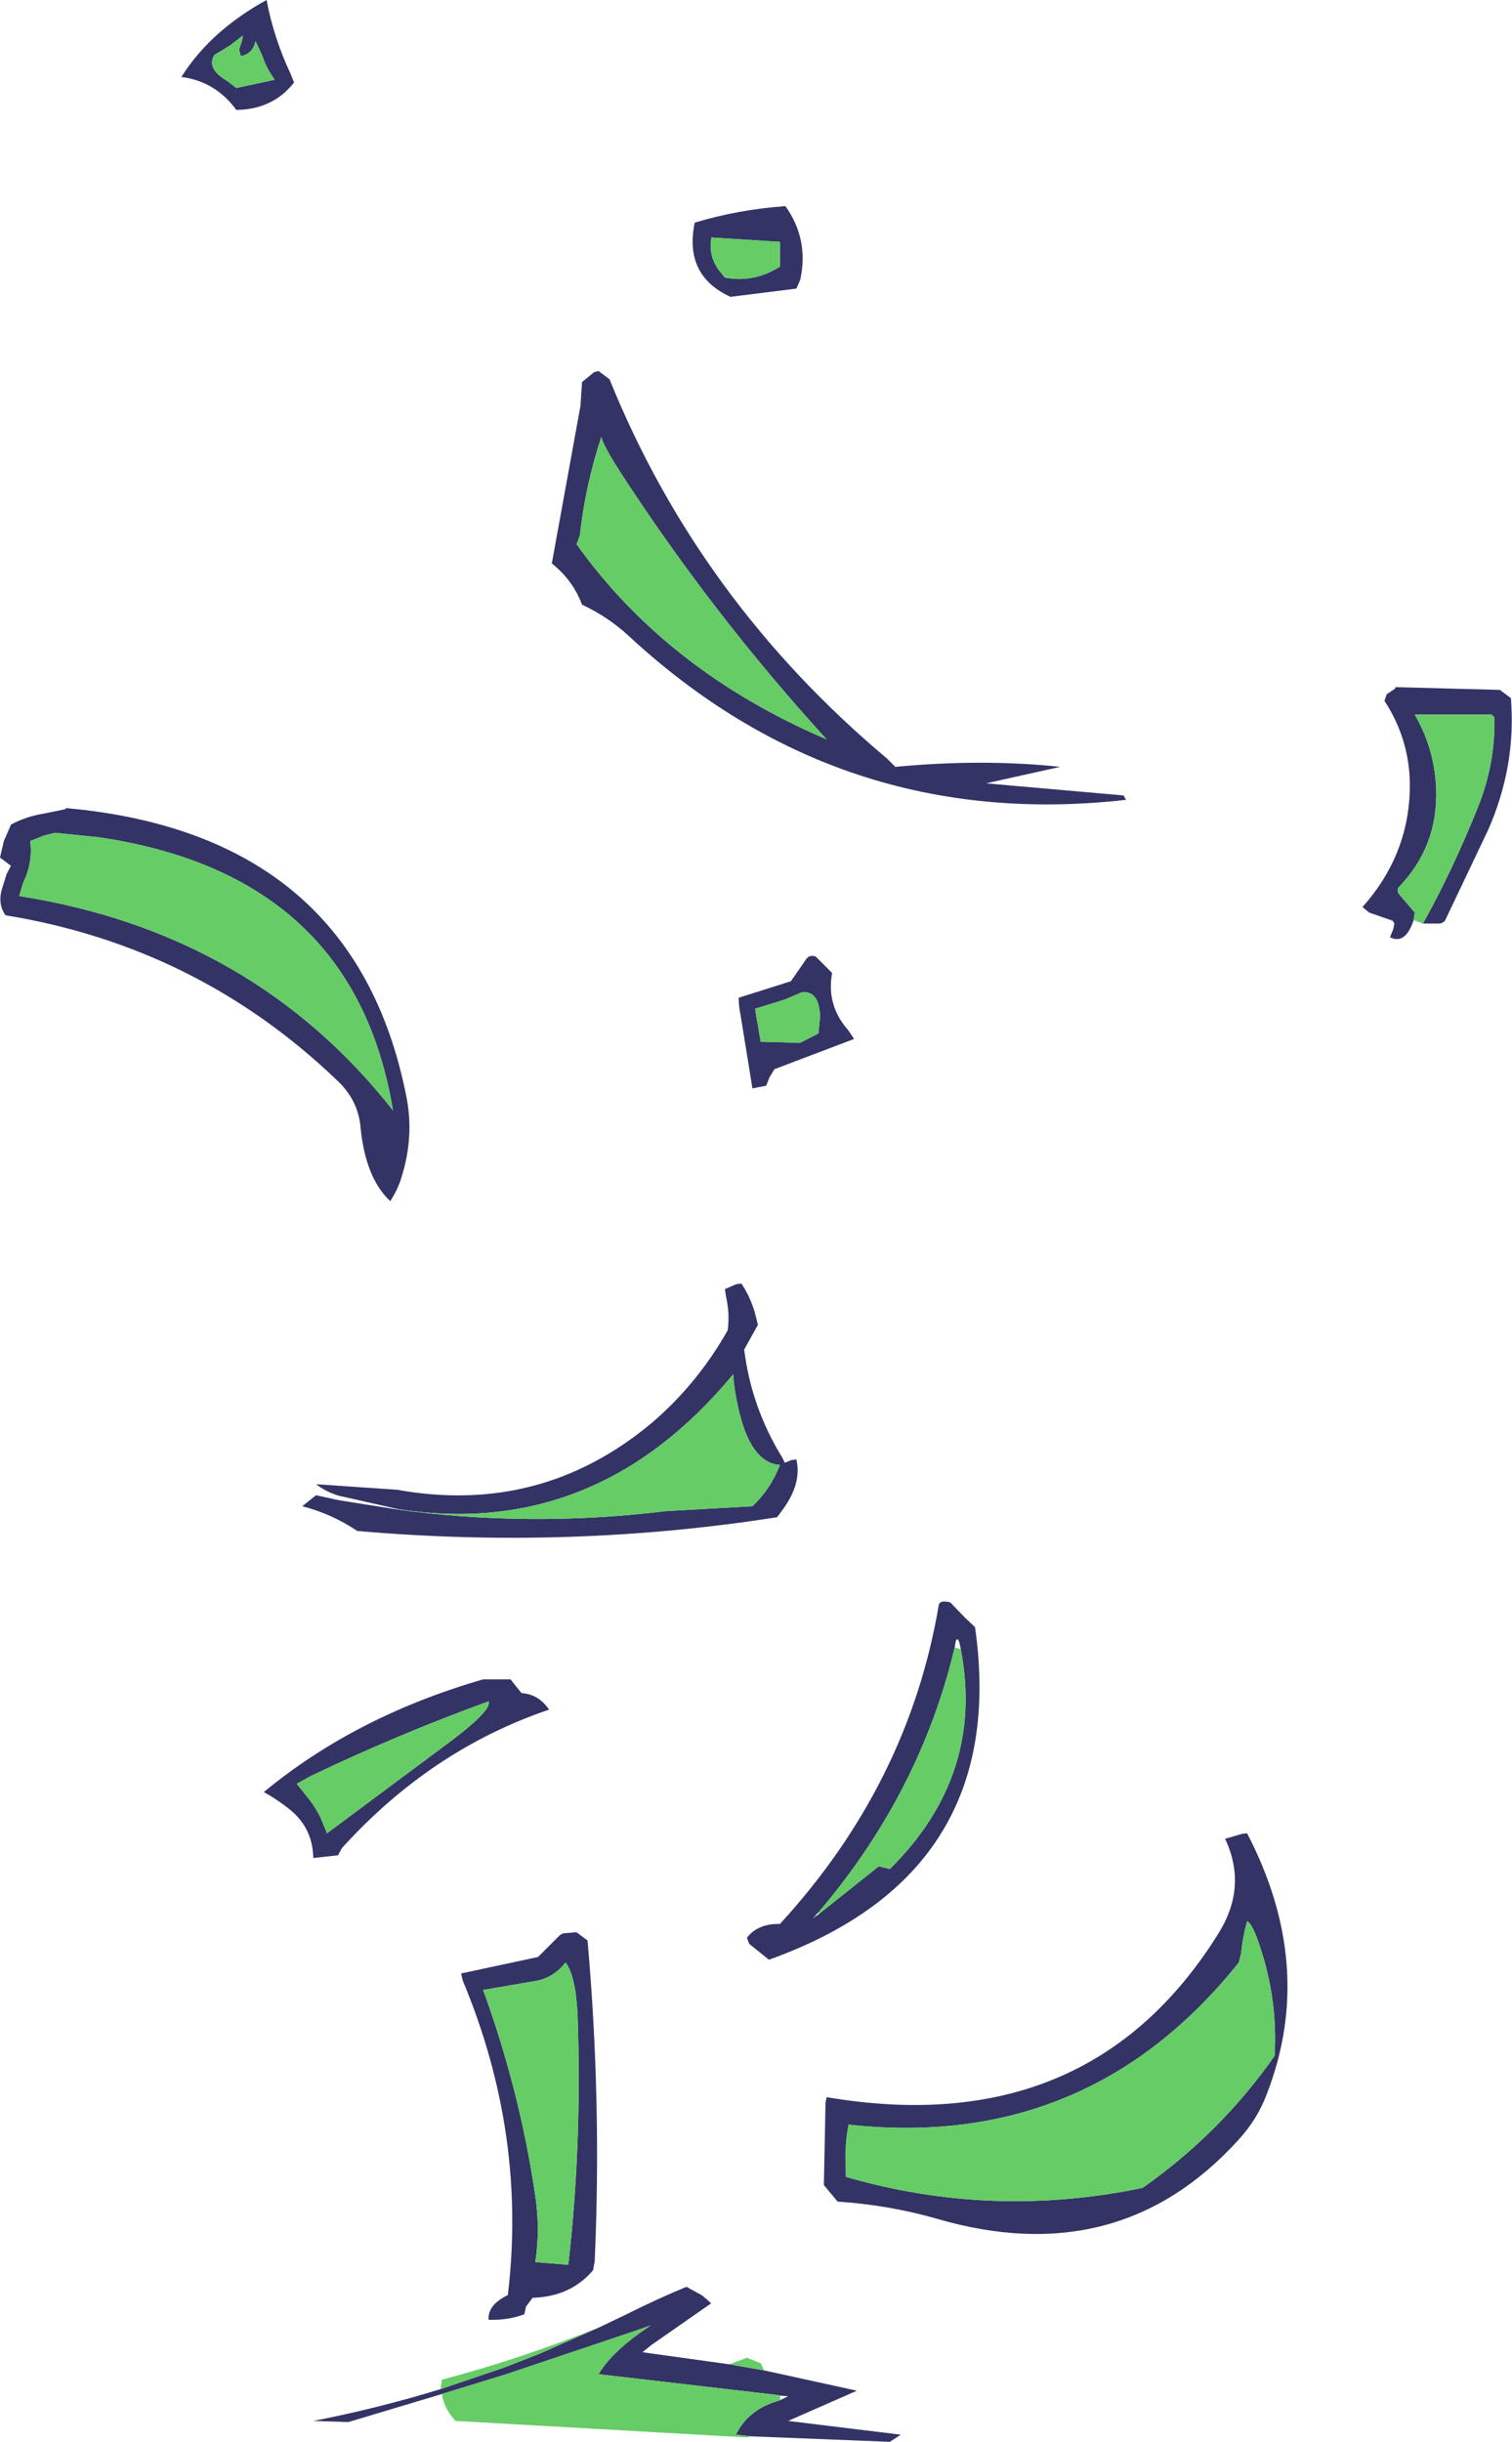 <?xml version="1.0" encoding="UTF-8" standalone="no"?>
<svg xmlns:xlink="http://www.w3.org/1999/xlink" height="222.1px" width="137.55px" xmlns="http://www.w3.org/2000/svg">
  <g transform="matrix(1.0, 0.0, 0.0, 1.0, 35.0, 116.5)">
    <path d="M35.95 -94.5 L29.7 -94.9 29.7 -94.75 Q29.45 -93.1 30.5 -91.8 L30.95 -91.25 Q33.6 -90.75 35.95 -92.25 L35.95 -93.75 35.95 -94.5 M37.45 -90.25 L31.45 -89.5 Q27.2 -91.45 28.2 -96.25 32.2 -97.45 36.45 -97.75 38.6 -94.75 37.8 -91.05 L37.45 -90.25 M17.95 -81.75 L19.05 -82.65 19.45 -82.75 20.45 -82.0 Q28.6 -61.85 45.7 -47.5 L46.45 -46.75 Q54.45 -47.5 61.45 -46.75 L54.7 -45.25 67.2 -44.15 67.45 -43.75 Q41.45 -40.8 22.15 -58.7 20.3 -60.4 17.95 -61.5 17.1 -63.75 15.2 -65.25 L17.8 -79.55 17.95 -81.75 M17.45 -67.0 Q25.7 -55.45 40.2 -49.25 29.8 -60.65 21.4 -73.6 19.9 -75.95 19.7 -76.75 18.25 -72.35 17.75 -67.8 L17.45 -67.0 M36.45 -25.6 L33.7 -24.75 33.8 -24.05 33.95 -23.25 34.2 -21.75 37.8 -21.65 39.45 -22.5 39.6 -24.0 Q39.55 -26.4 37.95 -26.25 L36.45 -25.6 M36.95 -27.25 L38.3 -29.2 Q38.6 -29.7 39.2 -29.5 L39.95 -28.75 40.7 -28.0 Q40.15 -25.05 42.2 -22.75 L42.7 -22.0 35.45 -19.25 35.0 -18.5 34.7 -17.75 33.45 -17.5 32.35 -24.3 Q32.2 -25.0 32.2 -25.75 L36.95 -27.25 M0.5 -7.25 Q-1.75 -9.35 -2.2 -13.95 -2.4 -16.4 -4.3 -18.2 -17.0 -30.4 -34.5 -33.25 -35.2 -34.25 -34.85 -35.55 L-34.4 -37.0 -34.0 -37.75 -35.0 -38.5 -34.65 -40.0 -34.3 -40.8 -34.0 -41.5 Q-32.6 -42.25 -31.0 -42.5 L-29.05 -42.9 -29.0 -43.0 Q-2.8 -40.65 1.95 -16.85 2.7 -13.2 1.55 -9.5 1.2 -8.3 0.5 -7.25 M93.6 -32.8 Q92.85 -30.55 91.45 -31.25 L91.75 -32.0 91.85 -32.5 91.7 -32.75 89.55 -33.5 88.95 -34.0 Q93.05 -38.6 93.25 -44.5 93.4 -49.0 90.95 -52.75 L91.15 -53.35 91.9 -53.85 91.95 -54.0 101.45 -53.75 102.45 -53.0 Q102.95 -46.8 100.35 -40.95 L96.45 -32.75 Q96.2 -32.5 95.95 -32.5 L94.45 -32.5 Q97.1 -37.25 99.4 -42.95 101.05 -47.0 100.95 -51.25 L100.7 -51.5 93.7 -51.5 Q95.5 -48.4 95.65 -44.8 95.85 -39.5 92.2 -35.75 92.1 -35.4 92.25 -35.2 L93.7 -33.5 93.6 -32.8 M52.4 33.5 Q52.2 32.25 51.95 32.75 L51.85 33.35 Q48.7 46.6 39.45 57.45 L38.95 58.0 39.55 57.55 44.95 53.25 45.95 53.5 Q54.6 44.95 52.4 33.5 M53.7 31.5 Q56.9 53.9 34.95 61.75 L33.15 60.3 32.95 59.75 Q33.95 58.45 35.95 58.5 47.65 45.75 50.4 29.5 50.5 29.0 51.45 29.25 L52.8 30.65 53.7 31.5 M1.15 20.75 L-4.15 19.55 Q-5.25 19.25 -6.25 18.5 L1.1 19.0 Q14.15 21.35 24.2 13.0 28.4 9.45 31.2 4.5 31.4 2.95 31.05 1.45 L30.95 0.75 32.0 0.3 32.45 0.25 Q33.35 1.6 33.75 3.2 L33.95 4.0 32.7 6.25 Q33.35 11.5 36.15 16.05 L36.4 16.55 37.0 16.3 37.45 16.25 Q37.95 18.4 36.25 20.75 L35.7 21.5 Q16.9 24.45 -2.5 22.75 -4.8 21.2 -7.5 20.5 L-6.25 19.5 -4.2 19.95 1.15 20.8 Q13.2 22.45 25.55 20.95 L33.45 20.5 Q35.1 18.95 35.95 16.75 33.25 16.55 32.15 11.5 31.8 10.0 31.7 8.5 19.2 23.6 1.15 20.75 M12.0 36.95 L12.45 37.5 Q14.0 37.6 14.95 39.0 4.2 42.65 -3.9 51.6 L-4.25 52.25 -6.5 52.5 Q-6.55 49.85 -8.5 48.2 -9.65 47.25 -11.0 46.5 -2.65 39.6 8.95 36.25 L11.45 36.25 12.0 36.95 M9.45 38.25 Q1.2 41.25 -6.75 45.05 L-8.0 45.75 -6.8 47.25 Q-6.25 48.0 -5.85 48.8 L-5.25 50.25 5.3 42.4 Q9.8 39.1 9.45 38.25 M15.45 60.0 L15.95 59.5 16.25 59.35 17.45 59.25 18.45 60.0 Q19.75 74.75 19.1 89.2 L18.95 90.0 Q16.9 92.4 13.45 92.5 L12.85 93.3 12.7 94.0 Q11.25 94.55 9.45 94.5 9.35 93.15 11.2 92.25 12.95 77.65 7.1 63.65 L6.95 63.0 13.95 61.5 15.45 60.0 M16.45 62.0 Q15.45 63.3 13.9 63.65 L8.95 64.5 Q12.3 73.7 13.7 83.25 14.15 86.3 13.7 89.25 L16.7 89.5 Q17.95 78.6 17.55 66.95 17.4 63.25 16.45 62.0 M5.1 100.8 L10.85 98.85 14.05 97.6 19.6 95.15 22.3 93.85 Q24.9 92.55 27.45 91.5 L28.9 92.3 29.7 93.0 24.25 96.8 23.45 97.45 24.15 97.55 31.35 98.55 34.5 99.1 42.95 100.95 36.7 103.7 46.95 104.95 45.95 105.6 33.3 105.1 31.95 104.95 Q33.05 102.7 35.7 101.9 L36.0 101.8 36.7 101.45 35.95 101.4 35.8 101.35 19.45 99.45 Q20.55 97.6 23.2 95.7 L24.2 95.0 23.1 95.4 11.05 99.45 5.2 101.25 -3.3 103.8 -6.5 103.7 Q-0.6 102.55 5.1 100.8 M40.2 74.25 Q64.05 78.3 75.85 59.35 78.5 55.1 76.45 50.75 L78.0 50.3 78.45 50.25 Q84.75 62.35 80.25 73.95 79.4 76.25 77.65 78.15 66.75 90.15 50.2 85.3 45.8 84.05 41.2 83.75 L39.95 82.25 40.1 74.75 40.2 74.25 M78.45 58.25 Q78.05 59.7 77.9 61.2 L77.7 62.0 Q64.0 79.15 42.2 76.75 41.8 78.8 41.95 81.0 L41.95 81.5 Q55.25 85.35 68.95 82.5 76.05 77.5 80.95 70.5 81.25 65.45 79.65 60.65 78.95 58.45 78.45 58.25 M-13.1 -111.4 L-13.25 -112.0 -13.0 -112.75 -12.9 -113.25 -13.0 -113.2 -13.25 -113.0 -14.1 -112.35 -15.5 -111.5 Q-16.25 -110.25 -14.35 -109.15 L-13.5 -108.5 -10.0 -109.25 Q-10.75 -110.25 -11.15 -111.45 L-11.75 -112.75 Q-12.05 -111.55 -13.1 -111.4 M-18.5 -109.5 Q-15.85 -113.7 -10.75 -116.5 -10.1 -113.05 -8.55 -109.75 L-8.25 -109.0 Q-10.15 -106.55 -13.5 -106.5 -15.4 -109.1 -18.5 -109.5 M-30.0 -40.75 L-31.0 -40.5 -32.25 -40.0 Q-32.0 -38.0 -32.9 -36.2 L-33.25 -35.0 Q-11.95 -31.65 0.75 -15.5 -2.8 -36.95 -26.05 -40.35 L-30.0 -40.75" fill="#333366" fill-rule="evenodd" stroke="none"/>
    <path d="M35.95 -94.5 L35.95 -93.75 35.95 -92.25 Q33.6 -90.75 30.95 -91.25 L30.5 -91.8 Q29.45 -93.1 29.7 -94.75 L29.7 -94.9 35.95 -94.5 M36.45 -25.6 L37.95 -26.25 Q39.55 -26.4 39.6 -24.0 L39.45 -22.5 37.8 -21.65 34.2 -21.75 33.95 -23.25 33.8 -24.05 33.7 -24.75 36.45 -25.6 M17.45 -67.0 L17.75 -67.8 Q18.25 -72.35 19.7 -76.75 19.9 -75.95 21.4 -73.6 29.8 -60.65 40.2 -49.25 25.7 -55.45 17.45 -67.0 M94.45 -32.5 L93.6 -32.8 93.7 -33.5 92.25 -35.2 Q92.1 -35.4 92.2 -35.75 95.85 -39.5 95.65 -44.8 95.5 -48.4 93.7 -51.5 L100.7 -51.5 100.95 -51.25 Q101.05 -47.0 99.4 -42.95 97.1 -37.25 94.45 -32.5 M51.85 33.35 L52.4 33.5 Q54.6 44.95 45.95 53.5 L44.95 53.25 39.55 57.55 39.45 57.45 Q48.7 46.6 51.85 33.35 M1.15 20.8 L1.15 20.75 Q19.2 23.6 31.7 8.5 31.8 10.0 32.15 11.5 33.25 16.55 35.95 16.75 35.1 18.95 33.45 20.5 L25.55 20.95 Q13.2 22.45 1.15 20.8 M9.45 38.25 Q9.8 39.1 5.3 42.4 L-5.25 50.25 -5.85 48.8 Q-6.25 48.0 -6.8 47.25 L-8.0 45.75 -6.75 45.05 Q1.2 41.25 9.45 38.25 M19.6 95.15 L14.05 97.6 10.85 98.85 5.1 100.8 5.1 100.7 5.2 99.95 Q12.4 98.05 19.6 95.15 M16.45 62.0 Q17.4 63.25 17.55 66.95 17.95 78.6 16.7 89.5 L13.7 89.25 Q14.15 86.3 13.7 83.25 12.3 73.7 8.95 64.5 L13.9 63.65 Q15.45 63.3 16.45 62.0 M5.2 101.25 L11.05 99.45 23.1 95.4 24.2 95.0 23.2 95.7 Q20.55 97.6 19.45 99.45 L35.8 101.35 35.95 101.4 35.95 101.45 36.0 101.8 35.7 101.9 Q33.05 102.7 31.95 104.95 L33.3 105.1 32.95 105.2 6.45 103.7 Q5.4 102.6 5.2 101.25 M34.5 99.1 L31.35 98.55 32.95 97.95 34.2 98.45 34.5 99.1 M78.45 58.25 Q78.95 58.45 79.65 60.65 81.25 65.45 80.95 70.5 76.05 77.5 68.95 82.5 55.25 85.35 41.95 81.5 L41.95 81.0 Q41.8 78.8 42.2 76.75 64.0 79.15 77.7 62.0 L77.9 61.2 Q78.05 59.7 78.45 58.25 M-13.1 -111.4 Q-12.05 -111.55 -11.75 -112.75 L-11.15 -111.45 Q-10.75 -110.25 -10.0 -109.25 L-13.5 -108.5 -14.35 -109.15 Q-16.25 -110.25 -15.5 -111.5 L-14.1 -112.35 -13.25 -113.0 -13.0 -113.2 -12.9 -113.25 -13.0 -112.75 -13.25 -112.0 -13.1 -111.4 M-30.0 -40.75 L-26.05 -40.35 Q-2.8 -36.95 0.75 -15.5 -11.95 -31.65 -33.25 -35.0 L-32.9 -36.2 Q-32.0 -38.0 -32.25 -40.0 L-31.0 -40.5 -30.0 -40.75" fill="#66cc66" fill-rule="evenodd" stroke="none"/>
  </g>
</svg>
